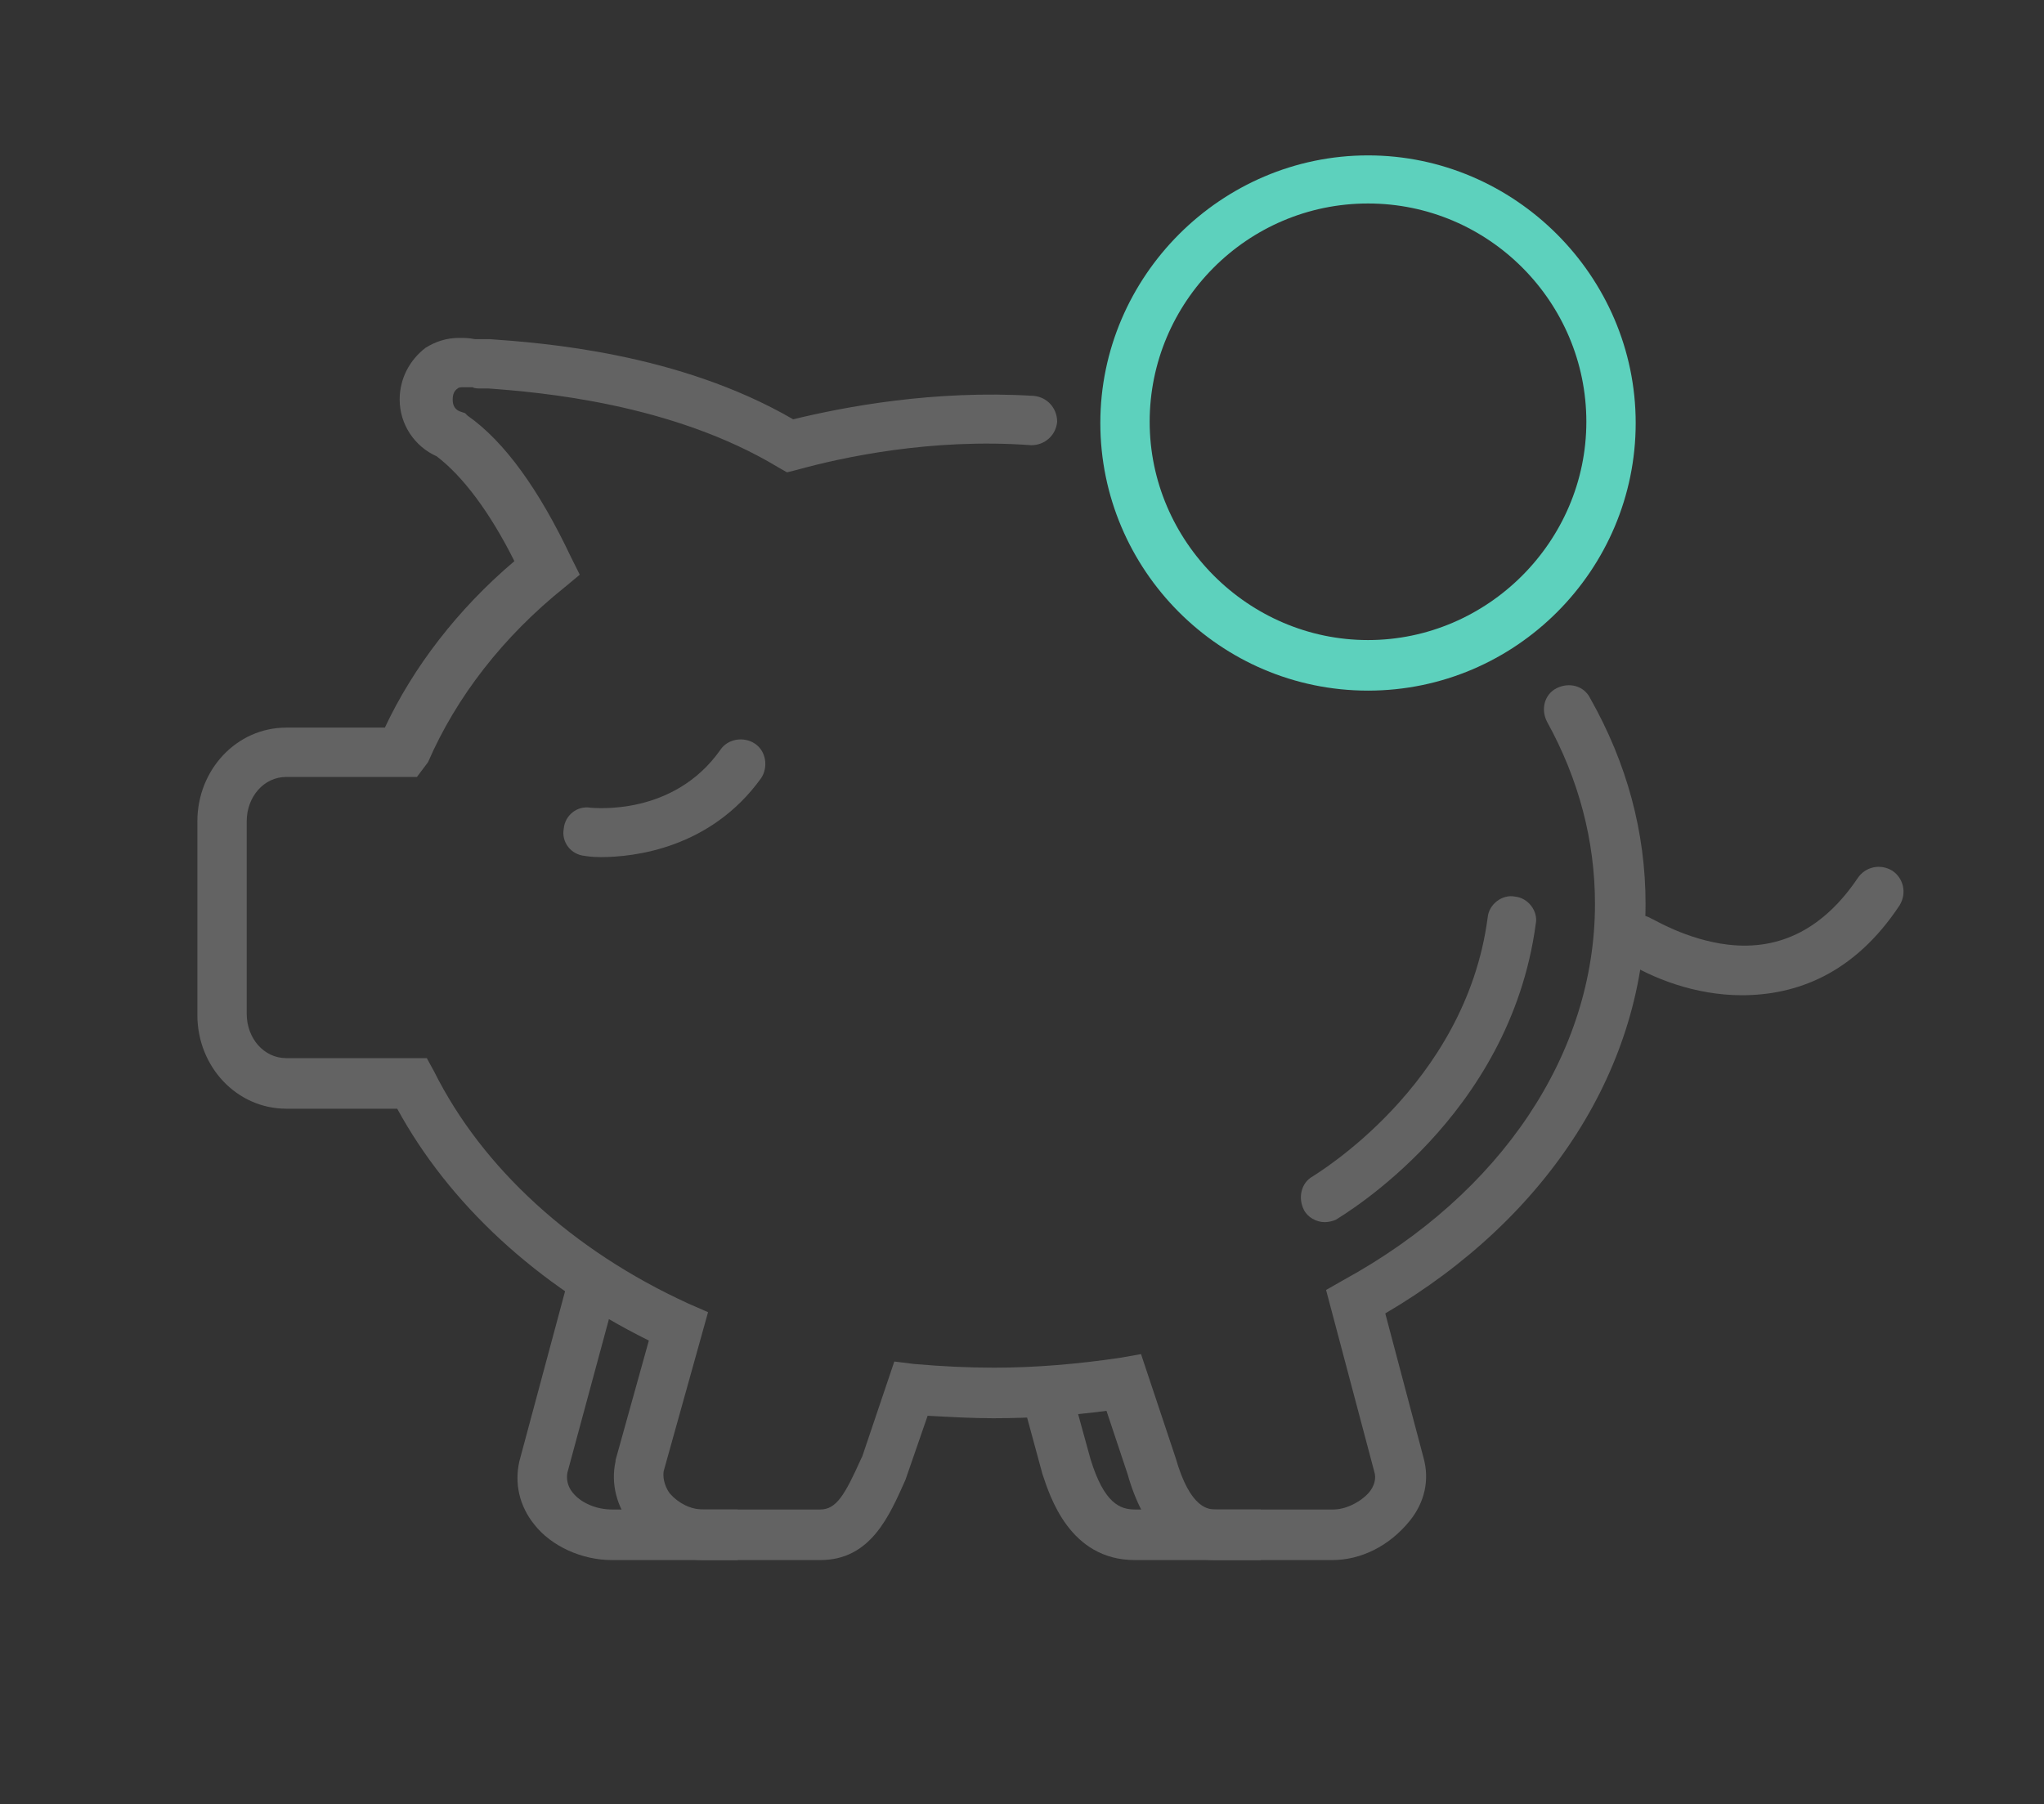 <?xml version="1.0" encoding="utf-8"?>
<!-- Generator: Adobe Illustrator 19.2.0, SVG Export Plug-In . SVG Version: 6.00 Build 0)  -->
<svg version="1.1" id="affordable" xmlns="http://www.w3.org/2000/svg" xmlns:xlink="http://www.w3.org/1999/xlink" x="0px" y="0px"
	 viewBox="0 0 165.7 146.3" style="enable-background:new 0 0 165.7 146.3;" xml:space="preserve">
<rect x="0" y="0" width="165.7" height="146.3" fill="#333333" stroke="none"/>
<style type="text/css">
	.st0{fill:#636363;}
	.st1{fill:#FFFFFF;}
	.st2{fill:#5DD1BD;}
</style>
<g>
	<g>
		<path class="st0" d="M59.8,126.5H49.6c-2.4,0-4.9-1.1-6.3-2.9c-1.2-1.5-1.6-3.3-1.2-5.1l4.3-16l3.9,1L46,119.4
			c-0.1,0.5,0,1.1,0.4,1.6c0.7,0.9,2,1.4,3.2,1.4h10.2V126.5z"/>
		<path class="st0" d="M102.1,126.5H92c-5.3,0-6.9-5.2-7.5-7l-1.9-7l3.9-1.1l1.9,6.9c1.1,3.6,2.4,4.1,3.6,4.1h10.2V126.5z"/>
		<path class="st0" d="M108,126.5h-9.5c-3.4,0-5.8-2.4-7.1-7l-1.7-5.1c-3,0.4-6.1,0.6-9.2,0.6c-1.7,0-3.4-0.1-5.3-0.2l-1.8,5.2
			c-1.3,2.9-2.8,6.5-6.9,6.5H57c-2.2,0-4.4-1.1-5.8-2.8c-1.2-1.5-1.7-3.4-1.3-5.2l0-0.1l2.7-9.7c-9.1-4.5-16.2-11.1-20.4-18.8h-9
			c-4,0-7.2-3.4-7.2-7.6V66.6c0-4.2,3.2-7.6,7.2-7.6h8c2.3-4.9,5.9-9.6,10.5-13.5c-2-4-4.2-6.9-6.3-8.5c-1.8-0.8-3-2.6-3-4.6
			c0-1.7,0.8-3.2,2.1-4.2c0.8-0.5,1.7-0.8,2.7-0.8l0.1,0c0.3,0,0.7,0,1.2,0.1c0.1,0,0.3,0,0.6,0l0.6,0c4.2,0.3,15.3,1.1,24.6,6.5
			c4.1-1,11.4-2.4,19.5-1.9c1.1,0.1,1.9,1,1.9,2.1c-0.1,1.1-1,1.9-2.1,1.9c-8.1-0.6-15.4,1-19,2l-0.8,0.2l-0.7-0.4
			c-8.6-5.2-19.4-6.1-23.5-6.4l-0.6,0c-0.3,0-0.5,0-0.7-0.1l-0.1,0c-0.2,0-0.4,0-0.6,0l-0.1,0c-0.1,0-0.3,0-0.4,0.1
			c-0.3,0.2-0.4,0.5-0.4,0.9c0,0.2,0,0.8,0.7,1l0.3,0.1l0.2,0.2c3,2.1,5.8,6,8.4,11.5l0.7,1.4l-1.2,1c-5,4-8.8,8.9-11.1,14.2
			L33.8,63H23.2c-1.8,0-3.2,1.6-3.2,3.6v15.6c0,2,1.4,3.6,3.2,3.6h11.4l0.6,1.1c3.9,7.8,11.2,14.5,20.6,18.8l1.6,0.7l-3.6,12.9
			c-0.1,0.7,0.2,1.4,0.5,1.8c0.7,0.8,1.7,1.3,2.7,1.3h9.5c1.3,0,2-1.2,3.3-4.1l0.1-0.2l2.6-7.7l1.6,0.2c2.3,0.2,4.4,0.3,6.5,0.3
			c3.4,0,6.8-0.3,10.2-0.8l1.7-0.3l2.8,8.4c1.2,4.2,2.7,4.2,3.3,4.2h9.5c1,0,2.2-0.6,2.9-1.4c0.4-0.5,0.6-1.1,0.4-1.7l-3.9-14.7
			l1.4-0.8c12.8-7,20.4-18.4,20.4-30.5c0-5.1-1.3-10.1-3.9-14.8c-0.5-1-0.2-2.2,0.8-2.7s2.2-0.2,2.7,0.8c3,5.3,4.5,10.9,4.5,16.7
			c0,13.1-7.8,25.4-21.1,33.2l3.1,11.7c0.5,1.8,0.1,3.6-1.1,5.1C112.6,125.4,110.3,126.5,108,126.5z"/>
		<path class="st0" d="M141.2,80.7c-3.8,0-7.3-1.4-9.5-2.8c-0.9-0.6-1.2-1.8-0.6-2.8c0.6-0.9,1.8-1.2,2.8-0.6c0.1,0,2.8,1.7,6.2,2.1
			c4.3,0.5,7.8-1.4,10.5-5.4c0.6-0.9,1.8-1.2,2.8-0.6c0.9,0.6,1.2,1.8,0.6,2.8C150.3,79,145.6,80.7,141.2,80.7z"/>
		<g>
			<path class="st1" d="M47.6,67.4c0,0,7.8,1,12.3-5.5"/>
			<path class="st0" d="M48.7,69.5c-0.8,0-1.3-0.1-1.3-0.1c-1.1-0.1-1.9-1.1-1.7-2.2c0.1-1.1,1.1-1.9,2.2-1.7
				c0.3,0,6.7,0.7,10.5-4.7c0.6-0.9,1.9-1.1,2.8-0.5s1.1,1.9,0.5,2.8C57.6,68.8,51.4,69.5,48.7,69.5z"/>
		</g>
		<path class="st0" d="M107.4,99.1c-0.7,0-1.4-0.4-1.7-1c-0.5-1-0.2-2.2,0.7-2.7l0,0c0.1-0.1,12.4-7.3,14.2-21
			c0.1-1.1,1.2-1.9,2.2-1.7c1.1,0.1,1.9,1.2,1.7,2.2c-2.1,15.7-15.6,23.6-16.2,24C108.1,99,107.7,99.1,107.4,99.1z"/>
	</g>
	<g>
		<g>
			<path class="st2" d="M110.9,56c-12,0-21.7-9.8-21.7-21.7s9.8-21.7,21.7-21.7s21.7,9.8,21.7,21.7S122.9,56,110.9,56z M110.9,16.5
				c-9.8,0-17.7,8-17.7,17.7s8,17.7,17.7,17.7s17.7-8,17.7-17.7S120.7,16.5,110.9,16.5z"/>
		</g>
	</g>
</g>
</svg>
